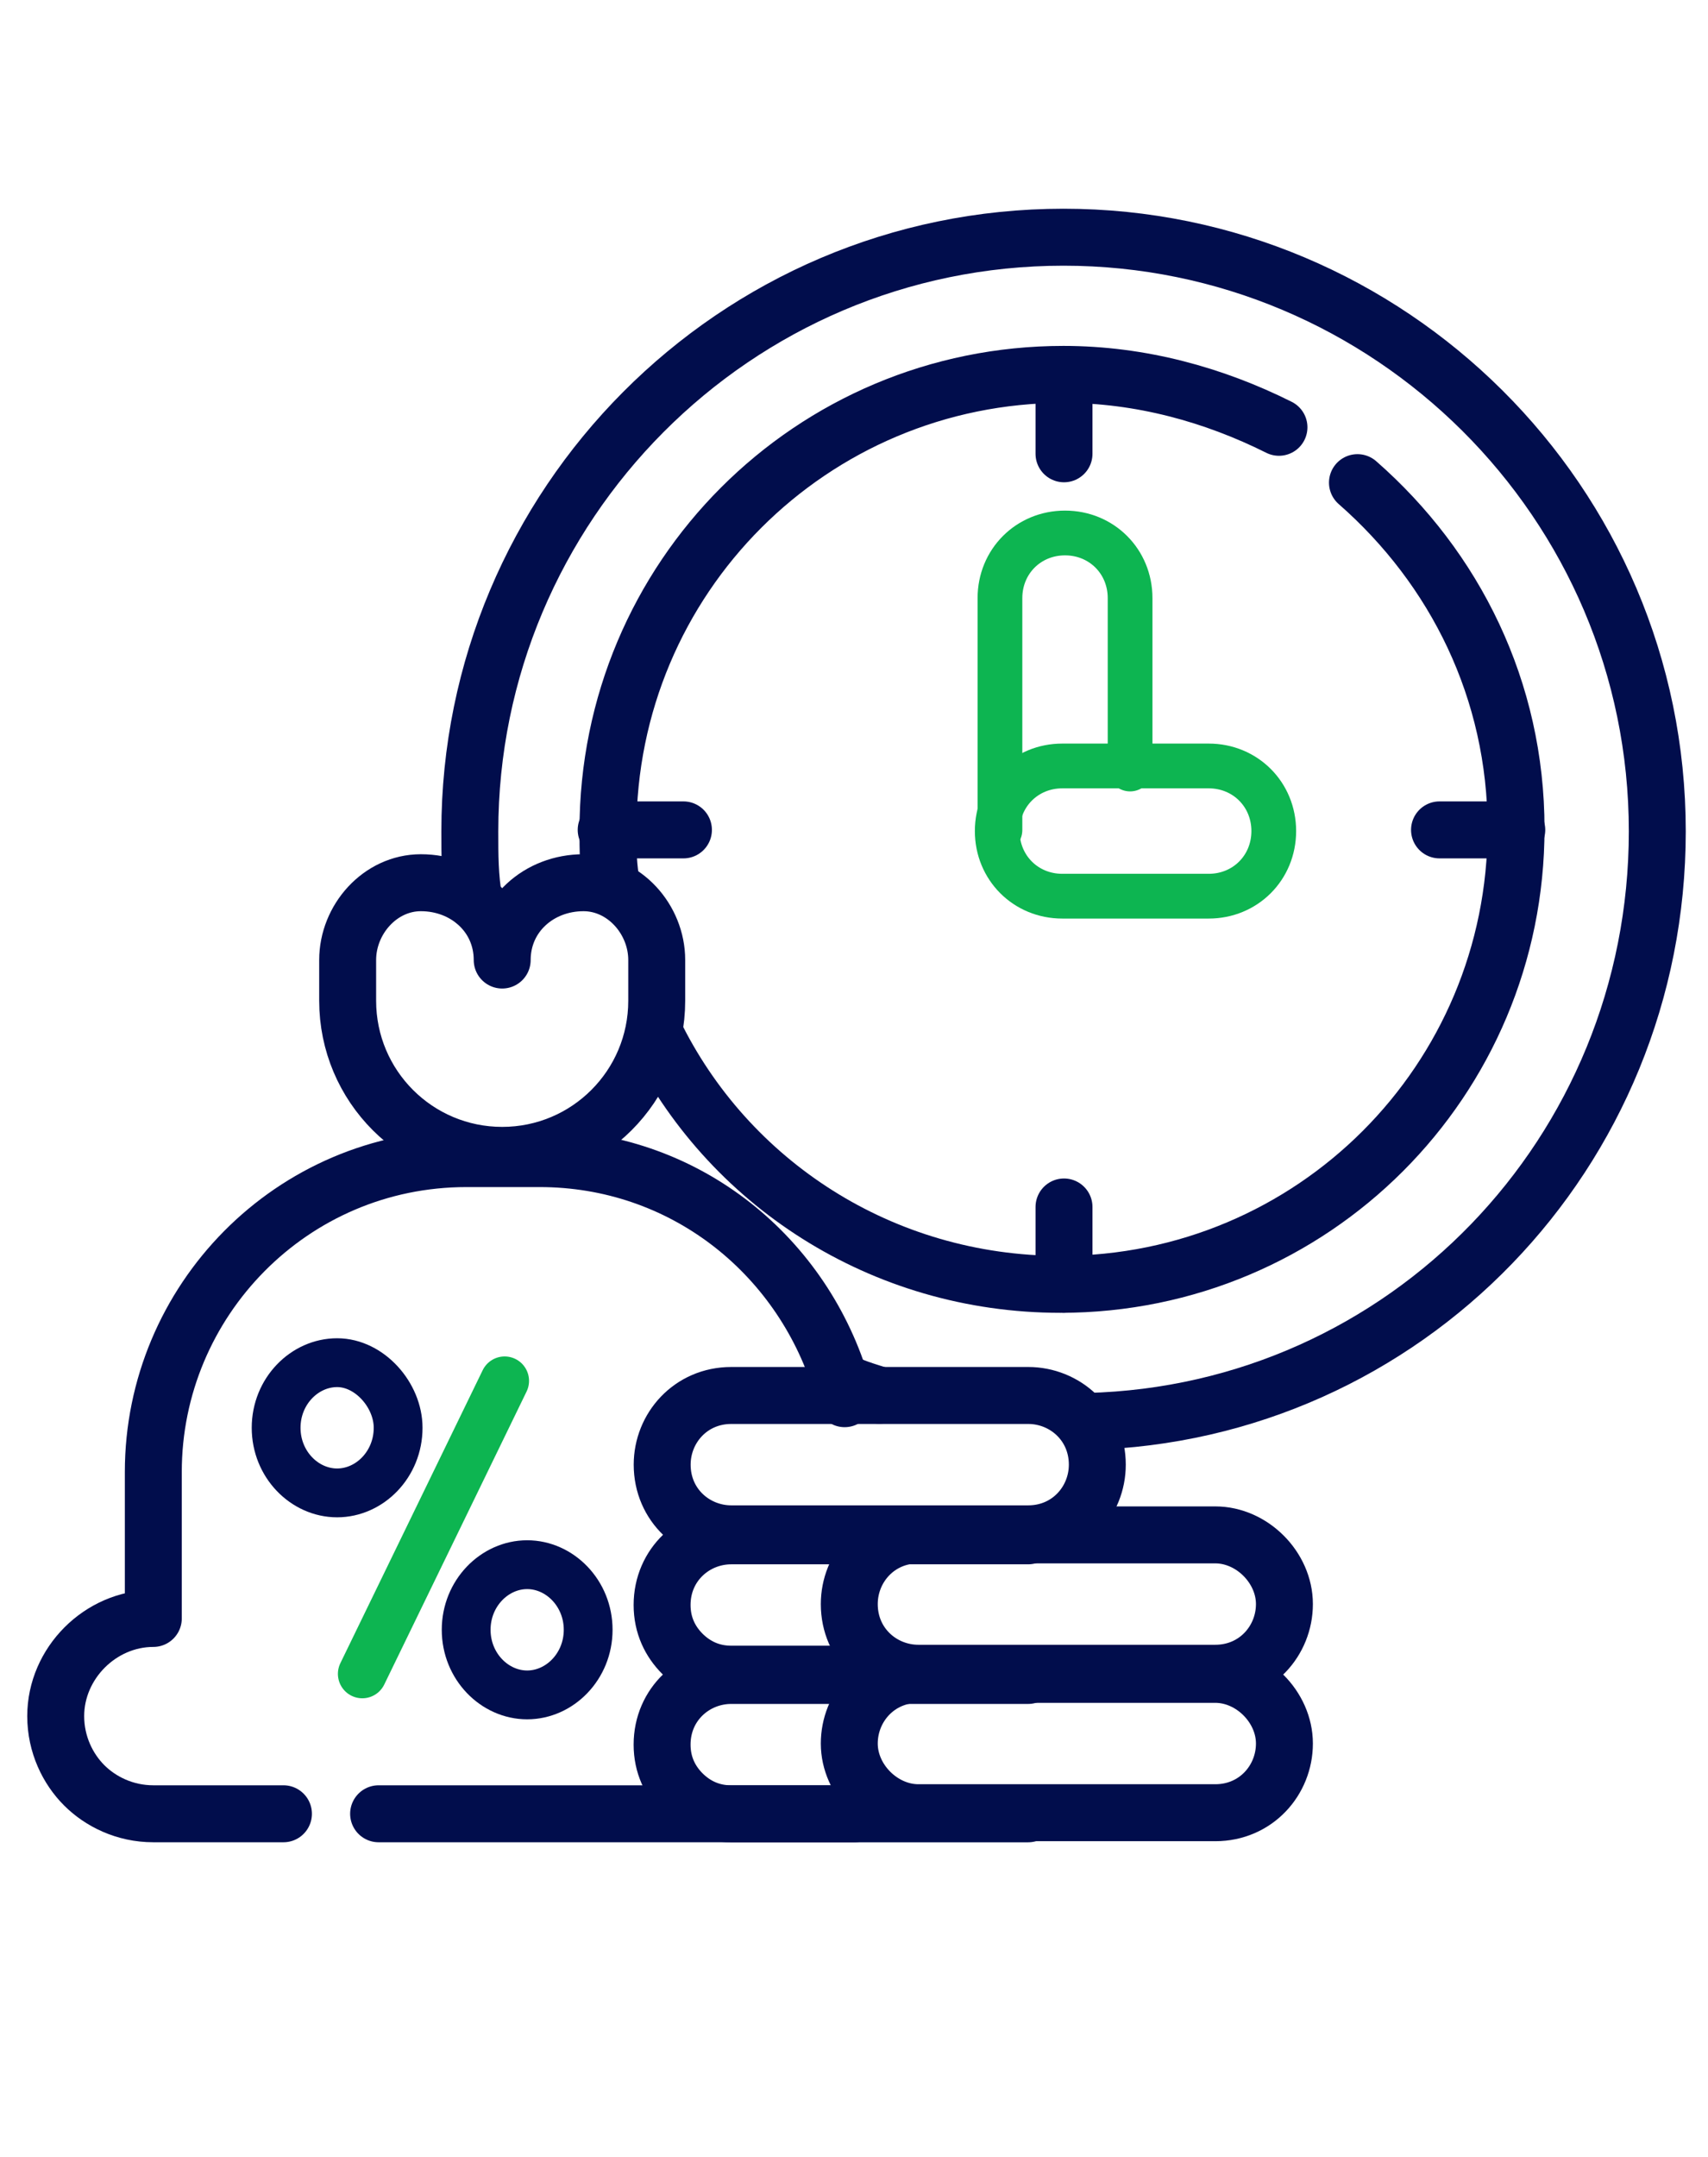 <?xml version="1.0" encoding="utf-8"?>
<!-- Generator: Adobe Illustrator 27.1.1, SVG Export Plug-In . SVG Version: 6.00 Build 0)  -->
<svg version="1.1" id="Layer_1" xmlns="http://www.w3.org/2000/svg" xmlns:xlink="http://www.w3.org/1999/xlink" x="0px" y="0px"
	 viewBox="0 0 42 53" style="enable-background:new 0 0 42 53;" xml:space="preserve">
<style type="text/css">
	.st0{fill:none;stroke:#0DB551;stroke-width:1.1;stroke-linecap:round;stroke-linejoin:round;stroke-miterlimit:13.333;}
	.st1{fill:none;stroke:#010D4C;stroke-width:1.4;stroke-linecap:round;stroke-linejoin:round;stroke-miterlimit:13.333;}
	.st2{fill:none;stroke:#0DB551;stroke-width:1.2;stroke-linecap:round;stroke-linejoin:round;stroke-miterlimit:13.333;}
	.st3{fill:none;stroke:#010D4C;stroke-width:1.2;stroke-linecap:round;stroke-linejoin:round;stroke-miterlimit:13.333;}
</style>
<g id="g4723">
	<g id="g4729" transform="translate(300.889,316.797)">
		<path id="path4731" class="st0" d="M-276.3-296.4v-5.7c0-0.9,0.7-1.6,1.6-1.6c0.9,0,1.6,0.7,1.6,1.6v4.2"/>
	</g>
	<g id="g4733" transform="translate(366.222,297.022)">
		<path id="path4735" class="st0" d="M-336.5-275h-3.6c-0.9,0-1.6-0.7-1.6-1.6c0-0.9,0.7-1.6,1.6-1.6h3.6c0.9,0,1.6,0.7,1.6,1.6
			C-334.9-275.7-335.6-275-336.5-275z"/>
	</g>
	<g id="g4737" transform="translate(179.306,316.793)">
		<path id="path4739" class="st1" d="M-164.4-296.4h1.9"/>
	</g>
	<g id="g4741" transform="translate(437.998,316.793)">
		<path id="path4743" class="st1" d="M-402.6-296.4h1.9"/>
	</g>
	<g id="g4745" transform="translate(320.664,458.151)">
		<path id="path4747" class="st1" d="M-294.5-448.9v1.9"/>
	</g>
	<g id="g4749" transform="translate(320.664,199.459)">
		<path id="path4751" class="st1" d="M-294.5-169.8v1.9"/>
	</g>
	<g id="g4753" transform="translate(264.222,141.786)">
		<path id="path4755" class="st1" d="M-242.6-107.5c-0.3-0.1-0.7-0.2-1-0.4"/>
	</g>
	<g id="g4757" transform="translate(138.053,295.429)">
		<path id="path4759" class="st1" d="M-126.4-273.3c-0.1-0.6-0.1-1.1-0.1-1.7c0-8,6.5-14.6,14.6-14.6c8,0,14.6,6.5,14.6,14.6
			c0,7.9-6.2,14.3-14,14.5"/>
	</g>
	<g id="g4761" transform="translate(180.45,298.7)">
		<path id="path4763" class="st1" d="M-165.4-276.9c-0.1-0.5-0.1-0.9-0.1-1.4c0-6.2,5-11.2,11.2-11.2c1.9,0,3.7,0.5,5.3,1.3"/>
	</g>
	<g id="g4765" transform="translate(412.38,424.36)">
		<path id="path4767" class="st1" d="M-379-412.5c2.4,2.1,3.9,5.1,3.9,8.5c0,6.2-5,11.2-11.2,11.2c-4.4,0-8.2-2.5-10-6.2"/>
	</g>
	<g id="g4769" transform="translate(78.17,11.37)">
		<path id="path4771" class="st1" d="M-71.2,33.2h-3.2c-0.7,0-1.3-0.3-1.7-0.7c-0.4-0.4-0.7-1-0.7-1.7c0-1.3,1.1-2.4,2.4-2.4v-3.6
			c0-4.2,3.4-7.7,7.7-7.7h0.9h0.9c3.5,0,6.4,2.3,7.4,5.5c0,0.1,0.1,0.2,0.1,0.4"/>
	</g>
	<g id="g4773" transform="translate(255.81,11.37)">
		<path id="path4775" class="st1" d="M-234.8,33.2h-11.7"/>
	</g>
	<g id="g4777" transform="translate(171.849,300.691)">
		<path id="path4779" class="st1" d="M-157.5-279c-1.1,0-2,0.8-2,1.9c0-1.1-0.9-1.9-2-1.9c-1,0-1.8,0.9-1.8,1.9v1
			c0,2.1,1.7,3.8,3.8,3.8c2.1,0,3.8-1.7,3.8-3.8v-1C-155.7-278.1-156.5-279-157.5-279z"/>
	</g>
	<g id="g4781" transform="translate(309.781,11.371)">
		<path id="path4783" class="st1" d="M-284.5,33.2h-2.7h-4.6c-0.5,0-0.9-0.2-1.2-0.5c-0.3-0.3-0.5-0.7-0.5-1.2c0-1,0.8-1.7,1.7-1.7
			h4.6h2.7"/>
	</g>
	<g id="g4785" transform="translate(309.781,54.84)">
		<path id="path4787" class="st1" d="M-284.5-13.7h-2.7h-4.6c-0.5,0-0.9-0.2-1.2-0.5c-0.3-0.3-0.5-0.7-0.5-1.2c0-1,0.8-1.7,1.7-1.7
			h4.6h2.7"/>
	</g>
	<g id="g4789" transform="translate(367.984,54.844)">
		<path id="path4791" class="st1" d="M-338.1-13.7h-7.3c-1,0-1.7,0.8-1.7,1.7s0.8,1.7,1.7,1.7h7.3c1,0,1.7-0.8,1.7-1.7
			C-336.4-12.9-337.2-13.7-338.1-13.7z"/>
	</g>
	<g id="g4793" transform="translate(367.984,98.317)">
		<path id="path4795" class="st1" d="M-338.1-60.6h-7.3c-1,0-1.7,0.8-1.7,1.7c0,1,0.8,1.7,1.7,1.7h7.3c1,0,1.7-0.8,1.7-1.7
			S-337.2-60.6-338.1-60.6z"/>
	</g>
	<g id="g4797" transform="translate(309.783,141.791)">
		<path id="path4799" class="st1" d="M-284.5-107.5h-7.3c-1,0-1.7,0.8-1.7,1.7v0c0,1,0.8,1.7,1.7,1.7h7.3c1,0,1.7-0.8,1.7-1.7v0
			C-282.8-106.8-283.6-107.5-284.5-107.5z"/>
	</g>
	<g id="g4801" transform="translate(147.109,146.232)">
		<path id="path4803" class="st2" d="M-134.7-112.3l-3.5,7.2"/>
	</g>
	<g id="g4805" transform="translate(113.99,130.885)">
		<path id="path4807" class="st3" d="M-104.2-95.8c0,0.9-0.7,1.6-1.5,1.6s-1.5-0.7-1.5-1.6c0-0.9,0.7-1.6,1.5-1.6
			S-104.2-96.6-104.2-95.8z"/>
	</g>
	<g id="g4809" transform="translate(173.663,68.749)">
		<path id="path4811" class="st3" d="M-159.2-28.7c0,0.9-0.7,1.6-1.5,1.6s-1.5-0.7-1.5-1.6c0-0.9,0.7-1.6,1.5-1.6
			S-159.2-29.6-159.2-28.7z"/>
	</g>
</g>
</svg>
